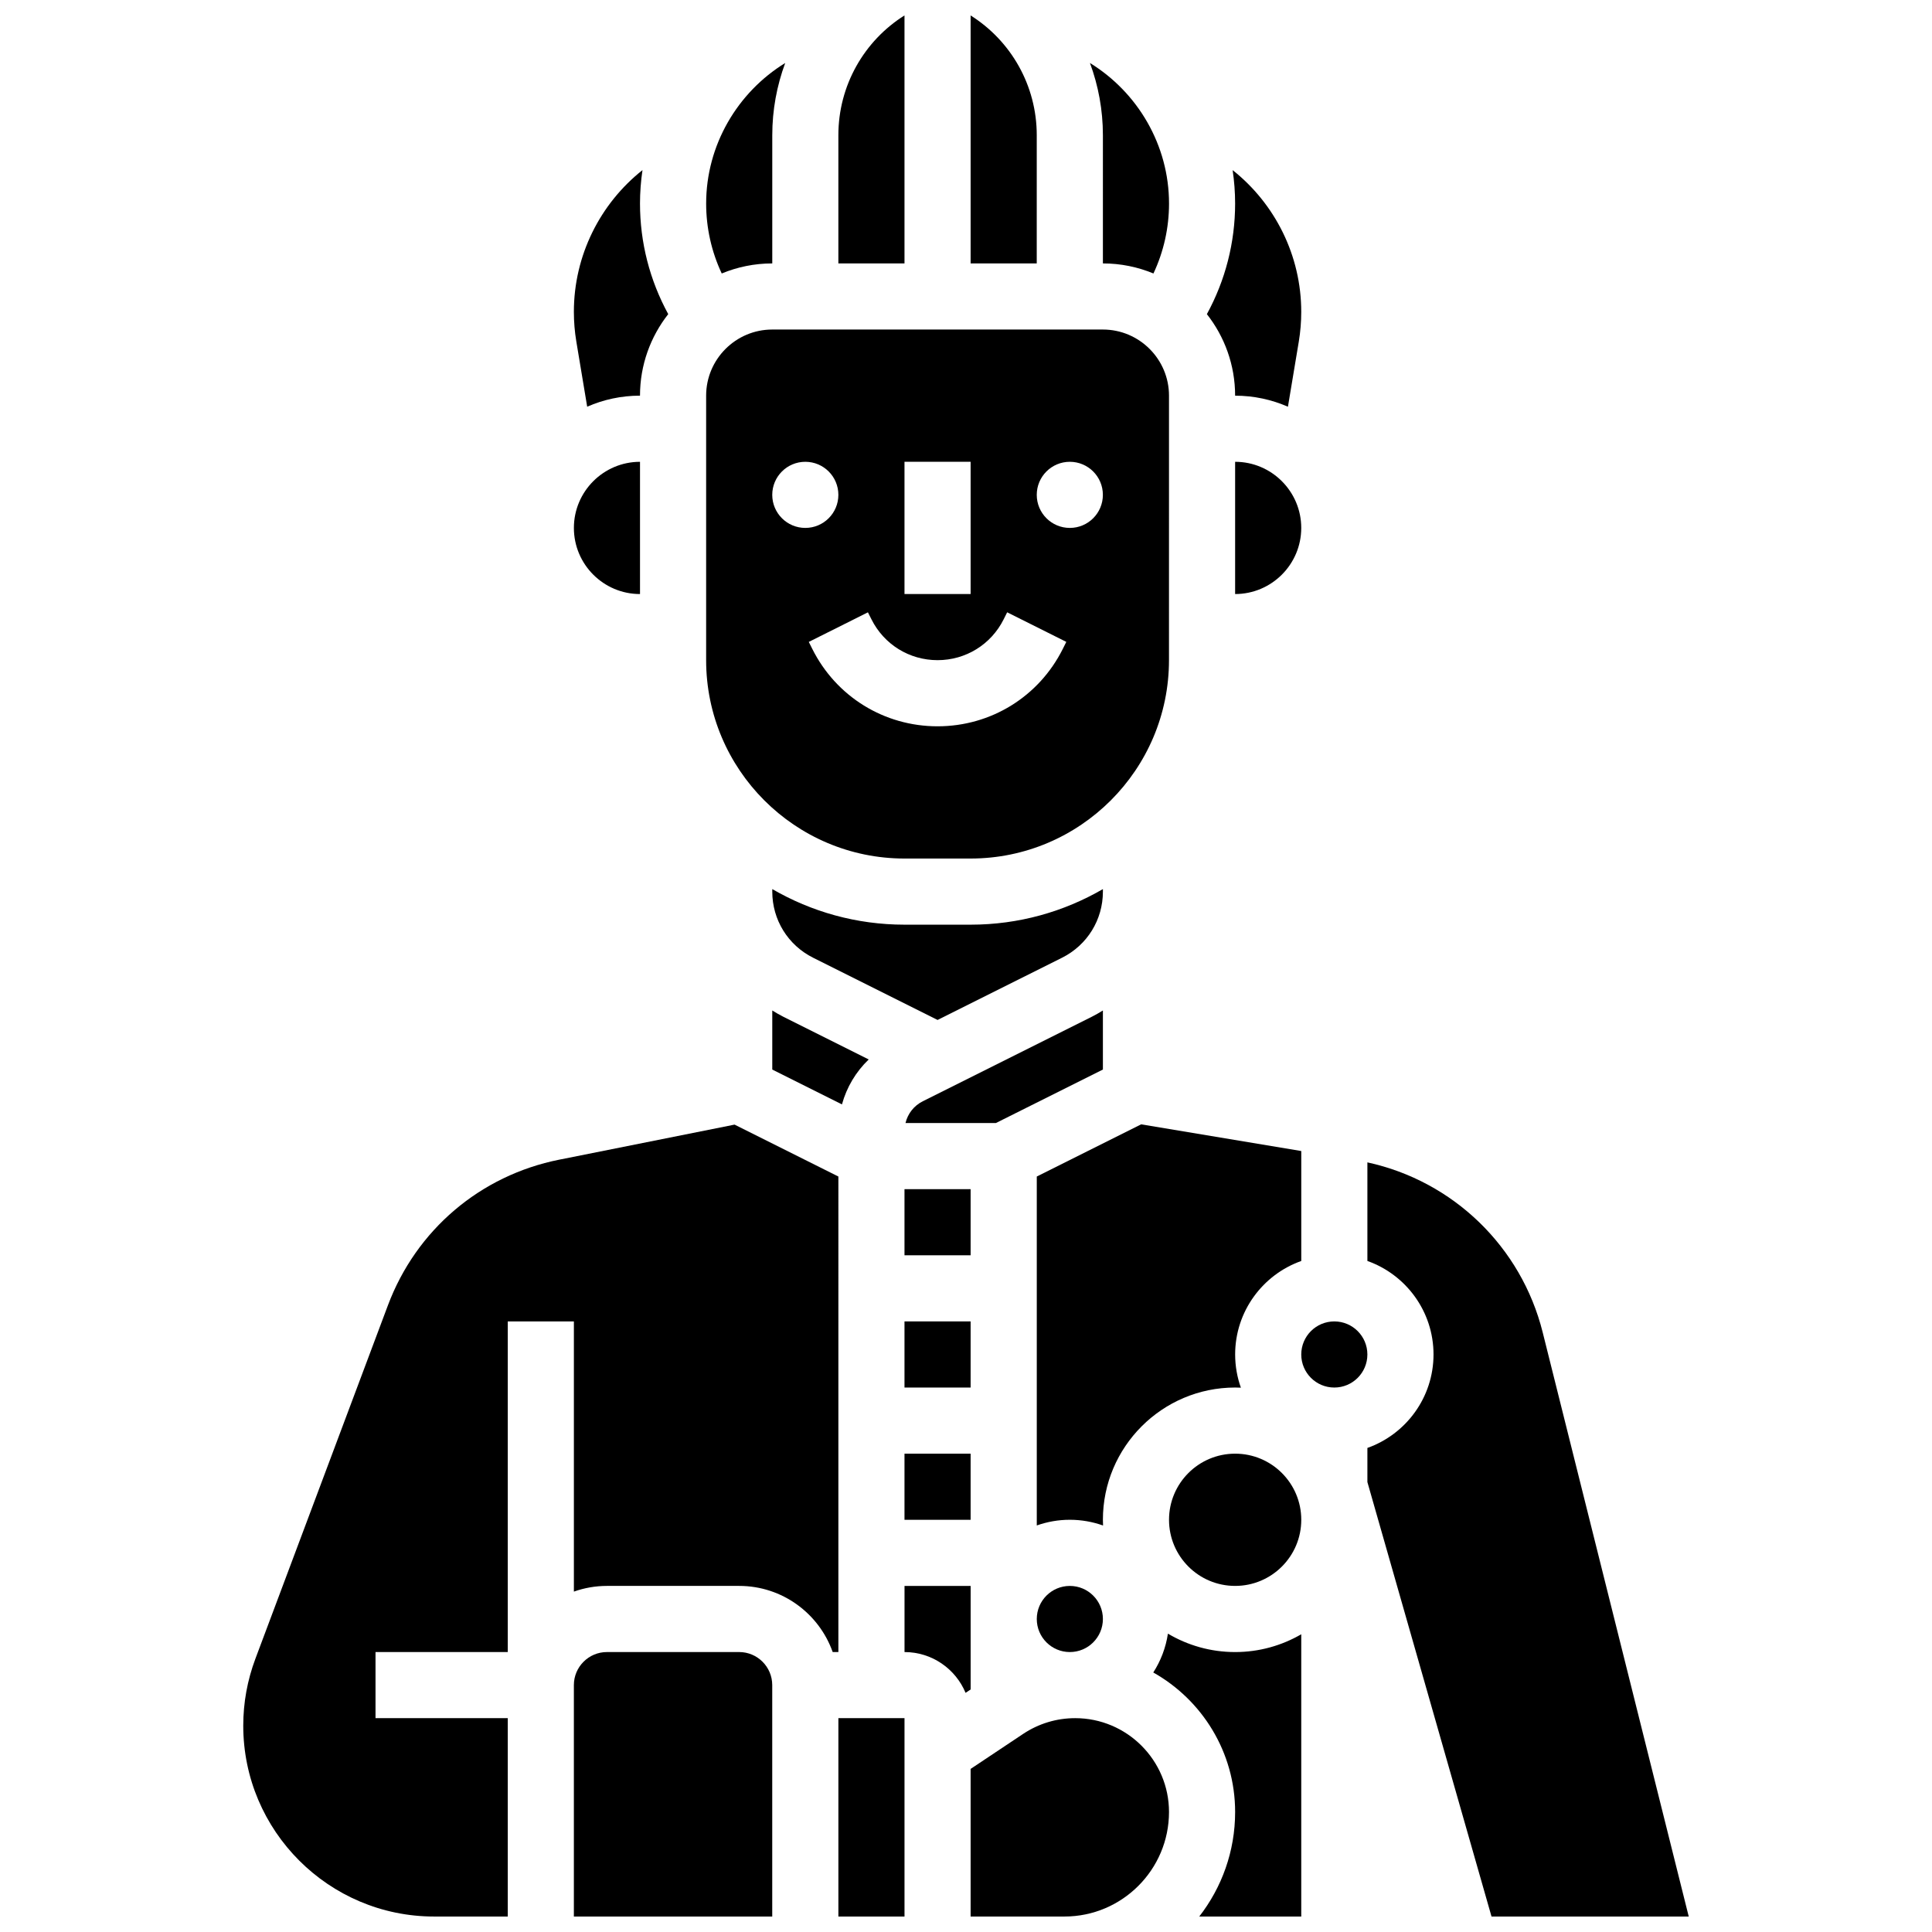 <?xml version="1.0" encoding="UTF-8"?>
<!-- Uploaded to: ICON Repo, www.iconrepo.com, Generator: ICON Repo Mixer Tools -->
<svg width="800px" height="800px" version="1.1" viewBox="144 144 512 512" xmlns="http://www.w3.org/2000/svg">
 <defs>
  <clipPath id="h">
   <path d="m401 148.09h18v65.906h-18z"/>
  </clipPath>
  <clipPath id="g">
   <path d="m366 148.09h18v65.906h-18z"/>
  </clipPath>
  <clipPath id="f">
   <path d="m208 442h159v209.9h-159z"/>
  </clipPath>
  <clipPath id="e">
   <path d="m449 576h40v75.902h-40z"/>
  </clipPath>
  <clipPath id="d">
   <path d="m366 599h18v52.902h-18z"/>
  </clipPath>
  <clipPath id="c">
   <path d="m506 452h86v199.9h-86z"/>
  </clipPath>
  <clipPath id="b">
   <path d="m401 599h53v52.902h-53z"/>
  </clipPath>
  <clipPath id="a">
   <path d="m296 581h53v70.902h-53z"/>
  </clipPath>
 </defs>
 <path d="m348.66 213.81v-33.969c0-6.695 1.211-13.152 3.43-19.148-12.621 7.758-20.953 21.727-20.953 37.246 0 6.457 1.418 12.762 4.129 18.535 4.129-1.711 8.652-2.664 13.395-2.664z"/>
 <path d="m471.32 266.38v35.047c9.664 0 17.523-7.863 17.523-17.523s-7.863-17.523-17.523-17.523z"/>
 <path d="m436.28 427.44v-15.652c-0.969 0.602-1.961 1.176-2.996 1.691l-44.734 22.367c-2.352 1.176-3.988 3.293-4.582 5.769h23.953z"/>
 <path d="m436.28 573.05c0 4.84-3.926 8.762-8.762 8.762-4.84 0-8.762-3.922-8.762-8.762s3.922-8.762 8.762-8.762c4.836 0 8.762 3.922 8.762 8.762"/>
 <g clip-path="url(#h)">
  <path d="m418.75 179.84c0-13.184-6.836-25.027-17.527-31.746v65.715h17.523z"/>
 </g>
 <g clip-path="url(#g)">
  <path d="m383.7 148.09c-10.691 6.719-17.523 18.562-17.523 31.746v33.969h17.523z"/>
 </g>
 <path d="m436.28 213.81c4.742 0 9.266 0.953 13.395 2.664 2.711-5.773 4.129-12.078 4.129-18.535 0-15.52-8.332-29.484-20.957-37.246 2.223 5.996 3.434 12.453 3.434 19.148z"/>
 <path d="m425.45 397.81c6.68-3.34 10.832-10.055 10.832-17.523v-0.668c-10.316 5.984-22.285 9.43-35.047 9.43h-17.523c-12.762 0-24.73-3.445-35.047-9.43l-0.004 0.668c0 7.469 4.148 14.184 10.828 17.523l32.98 16.488z"/>
 <path d="m348.66 411.79v15.652l18.469 9.234c1.246-4.551 3.695-8.652 7.09-11.91l-22.566-11.281c-1.031-0.52-2.023-1.094-2.992-1.695z"/>
 <path d="m471.32 248.86c4.973 0 9.703 1.047 13.996 2.926l2.879-17.266c0.43-2.594 0.648-5.242 0.648-7.871 0-14.969-6.977-28.68-18.184-37.566 0.43 2.902 0.66 5.856 0.66 8.859 0 10.309-2.582 20.336-7.484 29.309 4.68 5.957 7.484 13.461 7.484 21.609z"/>
 <path d="m383.7 529.24h17.523v17.523h-17.523z"/>
 <path d="m383.7 494.19h17.523v17.523h-17.523z"/>
 <path d="m383.7 459.14h17.523v17.523h-17.523z"/>
 <path d="m488.85 478.17v-29.133l-42.441-7.074-27.652 13.828v92.473c2.742-0.973 5.691-1.508 8.762-1.508 3.086 0 6.047 0.539 8.801 1.52-0.023-0.504-0.039-1.012-0.039-1.52 0-19.324 15.723-35.047 35.047-35.047 0.512 0 1.016 0.016 1.52 0.039-0.98-2.754-1.52-5.711-1.52-8.801 0-11.422 7.324-21.16 17.523-24.777z"/>
 <g clip-path="url(#f)">
  <path d="m366.18 455.79-27.516-13.758-46.465 9.293c-20.934 4.188-37.902 18.617-45.398 38.605l-35.113 93.637c-2.137 5.699-3.223 11.676-3.223 17.758 0 27.887 22.688 50.574 50.574 50.574h19.523v-52.57h-35.047v-17.523h35.047v-87.617h17.523v71.602c2.742-0.973 5.691-1.508 8.762-1.508h35.047c11.422 0 21.16 7.324 24.777 17.523h1.508z"/>
 </g>
 <g clip-path="url(#e)">
  <path d="m453.51 576.93c-0.559 3.746-1.914 7.238-3.879 10.297 12.93 7.269 21.691 21.113 21.691 36.977 0 10.434-3.562 20.043-9.516 27.707l27.039-0.004v-74.809c-5.16 2.992-11.141 4.715-17.523 4.715-6.5 0-12.59-1.785-17.812-4.883z"/>
 </g>
 <g clip-path="url(#d)">
  <path d="m366.18 599.33h17.523v52.57h-17.523z"/>
 </g>
 <path d="m401.23 564.29h-17.523v17.523c7.285 0 13.539 4.469 16.18 10.809l1.344-0.895z"/>
 <g clip-path="url(#c)">
  <path d="m552.83 497.09c-5.68-22.719-23.742-40.109-46.457-45.047v26.125c10.199 3.617 17.523 13.355 17.523 24.777 0 11.422-7.324 21.16-17.523 24.777v9.043l32.895 115.14h52.266z"/>
 </g>
 <path d="m488.85 546.76c0 9.676-7.848 17.523-17.523 17.523-9.68 0-17.523-7.848-17.523-17.523 0-9.68 7.844-17.523 17.523-17.523 9.676 0 17.523 7.844 17.523 17.523"/>
 <path d="m506.37 502.95c0 4.84-3.922 8.762-8.762 8.762s-8.762-3.922-8.762-8.762c0-4.836 3.922-8.762 8.762-8.762s8.762 3.926 8.762 8.762"/>
 <g clip-path="url(#b)">
  <path d="m428.93 599.33c-4.926 0-9.695 1.445-13.793 4.176l-13.914 9.273v39.121h24.867c15.277 0 27.707-12.43 27.707-27.703 0-13.711-11.156-24.867-24.867-24.867z"/>
 </g>
 <path d="m383.7 371.52h17.523c28.988 0 52.57-23.582 52.57-52.57l0.004-70.098c0-9.664-7.863-17.523-17.523-17.523h-87.617c-9.664 0-17.523 7.863-17.523 17.523v70.094c-0.004 28.988 23.582 52.574 52.566 52.574zm43.812-105.14c4.84 0 8.762 3.922 8.762 8.762s-3.922 8.762-8.762 8.762-8.762-3.922-8.762-8.762 3.922-8.762 8.762-8.762zm-43.812 0h17.523v35.047h-17.523zm-8.762 41.738c3.34 6.684 10.055 10.832 17.523 10.832s14.184-4.148 17.523-10.832l0.926-1.852 15.672 7.84-0.926 1.852c-6.324 12.656-19.043 20.52-33.195 20.52-14.148 0-26.871-7.863-33.199-20.516l-0.926-1.848 15.672-7.84zm-17.523-41.738c4.84 0 8.762 3.922 8.762 8.762s-3.922 8.762-8.762 8.762c-4.84 0-8.762-3.922-8.762-8.762s3.926-8.762 8.762-8.762z"/>
 <g clip-path="url(#a)">
  <path d="m339.89 581.81h-35.047c-4.832 0-8.762 3.93-8.762 8.762v61.332h52.57v-61.332c0-4.832-3.93-8.762-8.762-8.762z"/>
 </g>
 <path d="m299.61 251.78c4.293-1.879 9.023-2.926 13.996-2.926 0-8.148 2.805-15.652 7.484-21.609-4.902-8.973-7.484-19-7.484-29.309 0-3 0.23-5.957 0.66-8.859-11.207 8.887-18.184 22.598-18.184 37.566 0 2.629 0.219 5.277 0.652 7.871z"/>
 <path d="m313.61 301.43v-35.047c-9.664 0-17.523 7.863-17.523 17.523 0 9.664 7.859 17.523 17.523 17.523z"/>
</svg>